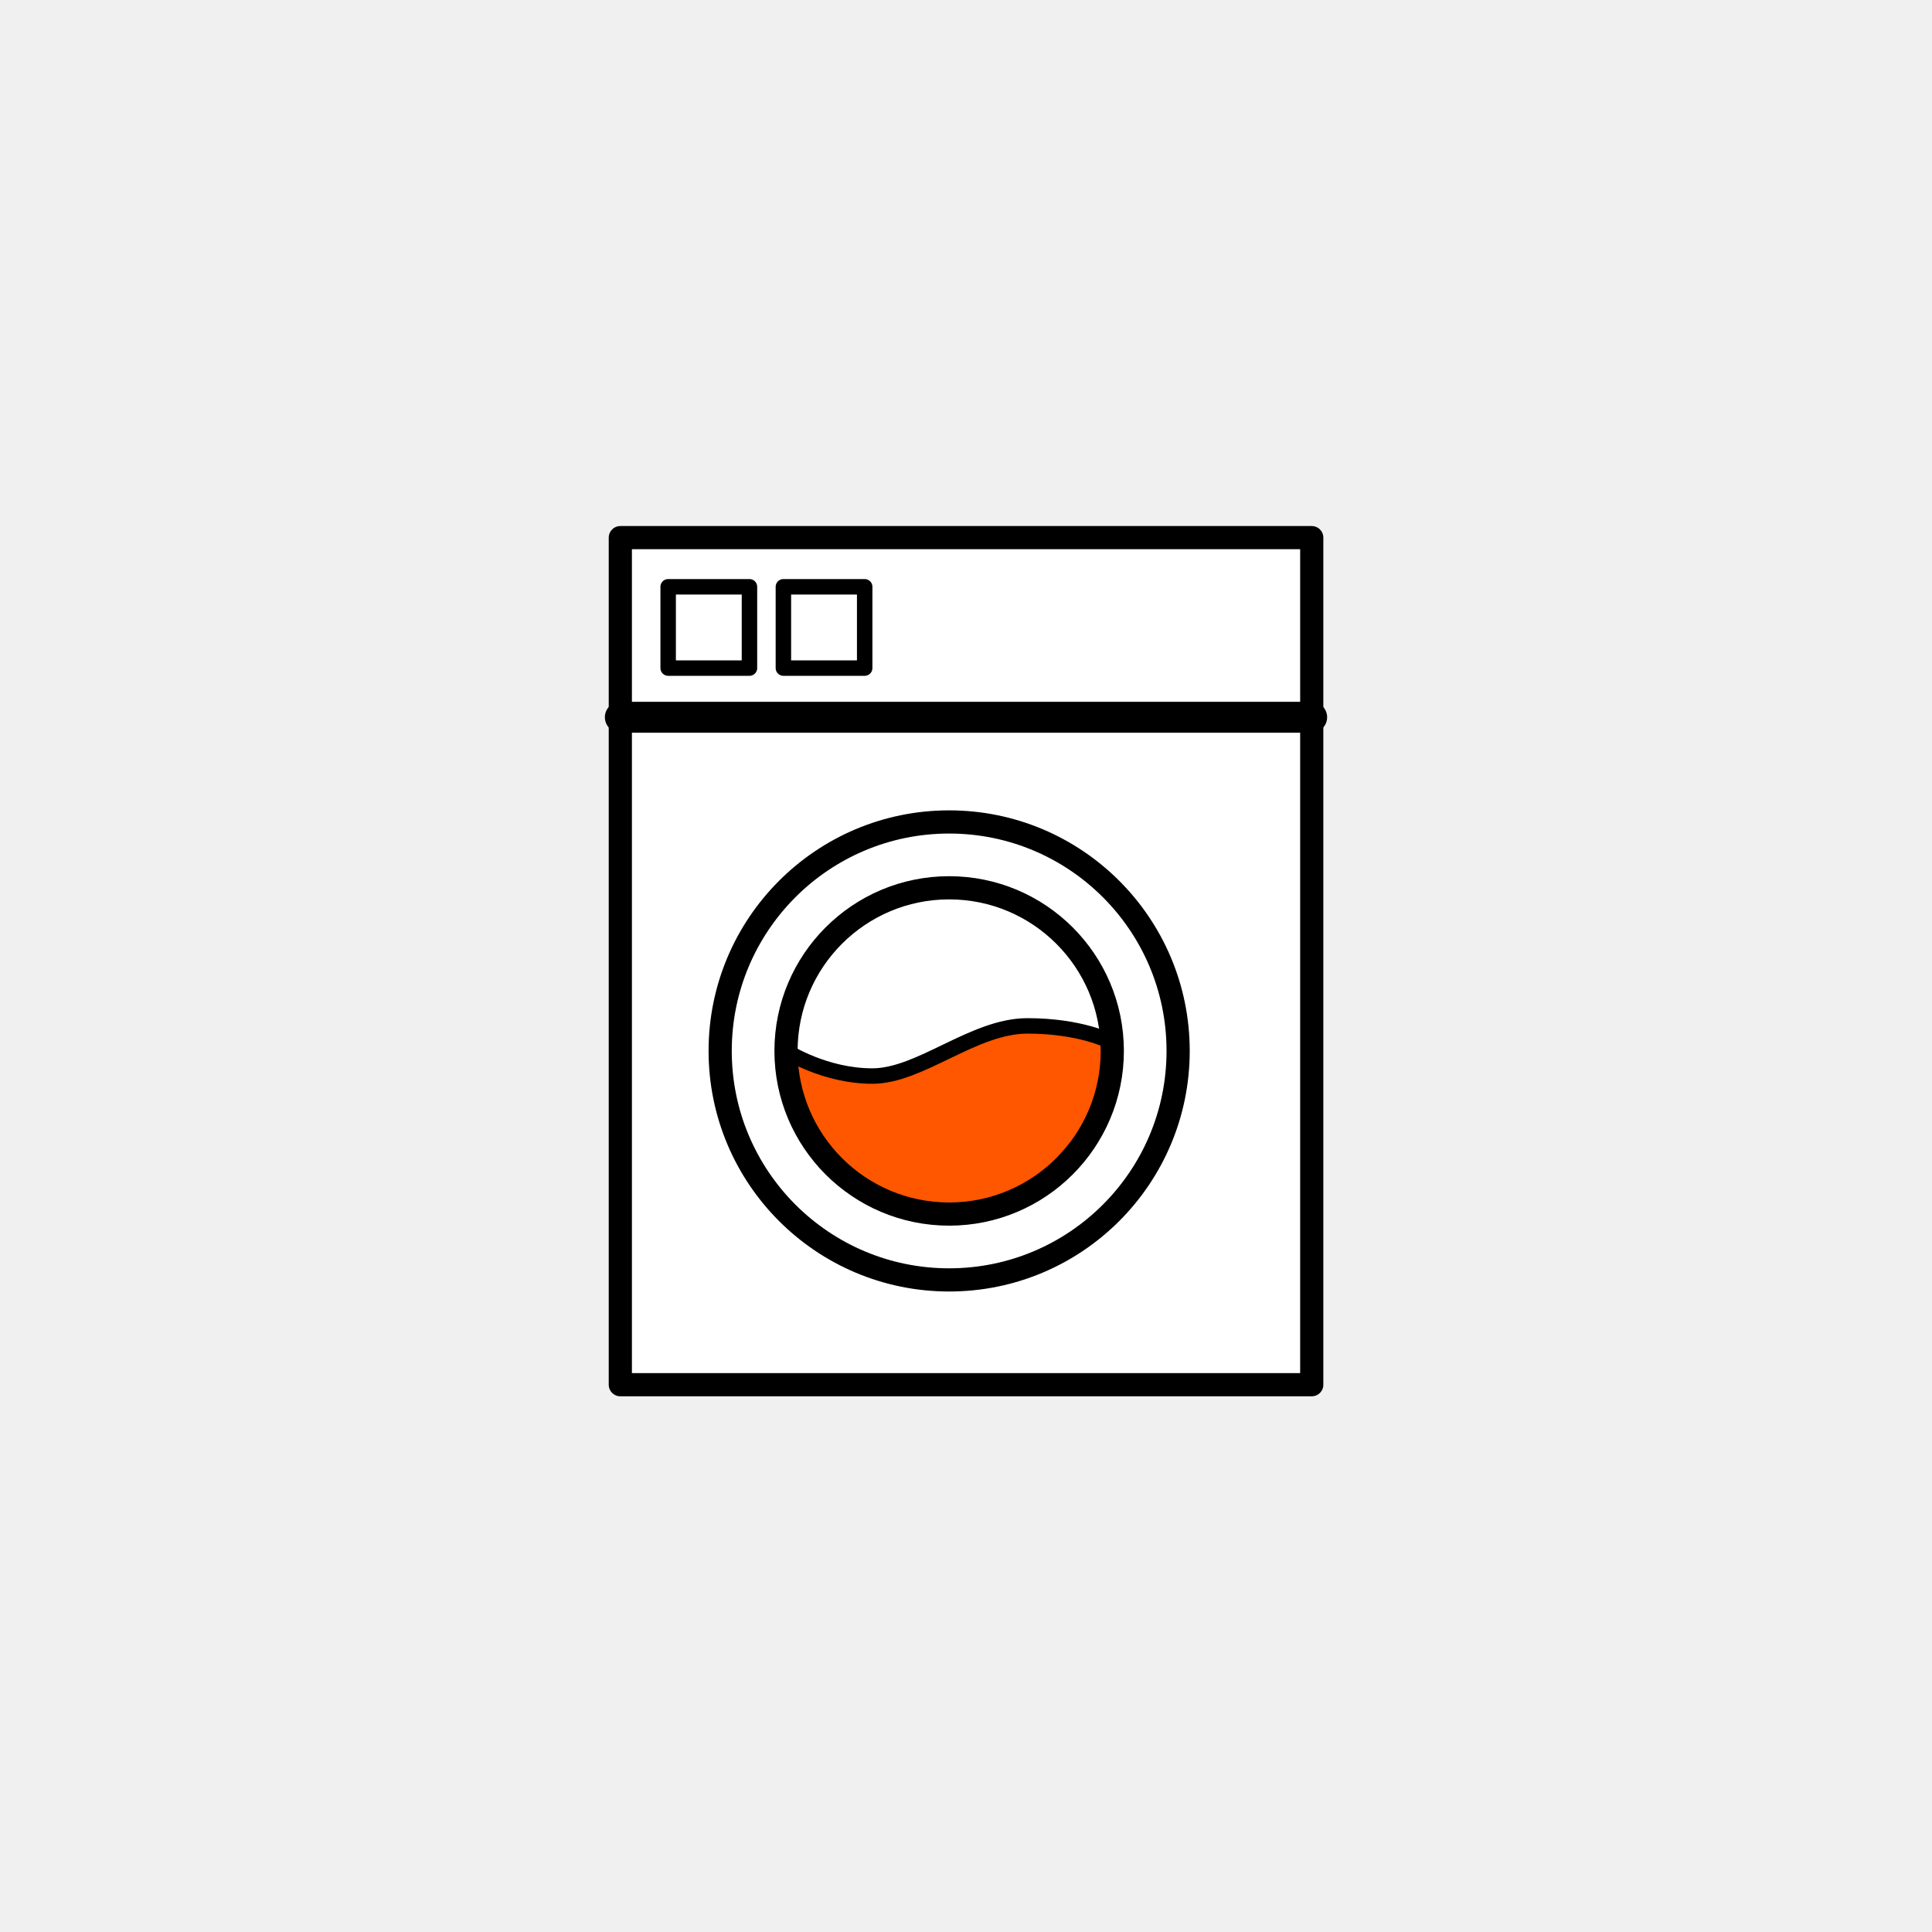 <?xml version="1.0" encoding="UTF-8"?>
<svg xmlns="http://www.w3.org/2000/svg" version="1.1" viewBox="0 0 250 250">
  <!-- Generator: Adobe Illustrator 28.7.10, SVG Export Plug-In . SVG Version: 1.2.0 Build 236)  -->
  <g>
    <g id="bg">
      <rect width="250" height="250" style="fill: #f0f0f0;"/>
    </g>
    <g id="Layer_6">
      <g>
        <rect x="80.27" y="69.57" width="89.47" height="109.61" style="fill: #fff; stroke: #000; stroke-linecap: round; stroke-linejoin: round; stroke-width: 3px;"/>
        <line x1="80.27" y1="92.81" x2="169.73" y2="92.81" style="fill: none; stroke: #000; stroke-linecap: round; stroke-linejoin: round; stroke-width: 4px;"/>
        <g>
          <path d="M143.71,134.78s-3.8-2.03-10.77-2.03-13.85,6.49-20.05,6.49-11.12-3.2-11.12-3.2l1.32,7.5,4.03,6.57,5.73,4.49,7.86,2.39,7.82-.68,6.75-3.29,5.96-6.74,2.68-8.19-.21-3.32Z" style="fill: #ff5600; stroke: #000; stroke-linecap: round; stroke-linejoin: round; stroke-width: 2px;"/>
          <circle cx="122.82" cy="135.99" r="29.63" style="fill: none; stroke: #000; stroke-linecap: round; stroke-linejoin: round; stroke-width: 3px;"/>
          <circle cx="122.82" cy="135.99" r="21.11" style="fill: none; stroke: #000; stroke-linecap: round; stroke-linejoin: round; stroke-width: 3px;"/>
        </g>
        <rect x="86.46" y="75.93" width="10.52" height="10.52" style="fill: none; stroke: #000; stroke-linecap: round; stroke-linejoin: round; stroke-width: 2px;"/>
        <rect x="101.37" y="75.93" width="10.52" height="10.52" style="fill: none; stroke: #000; stroke-linecap: round; stroke-linejoin: round; stroke-width: 2px;"/>
      </g>
    </g>
  </g>
</svg>